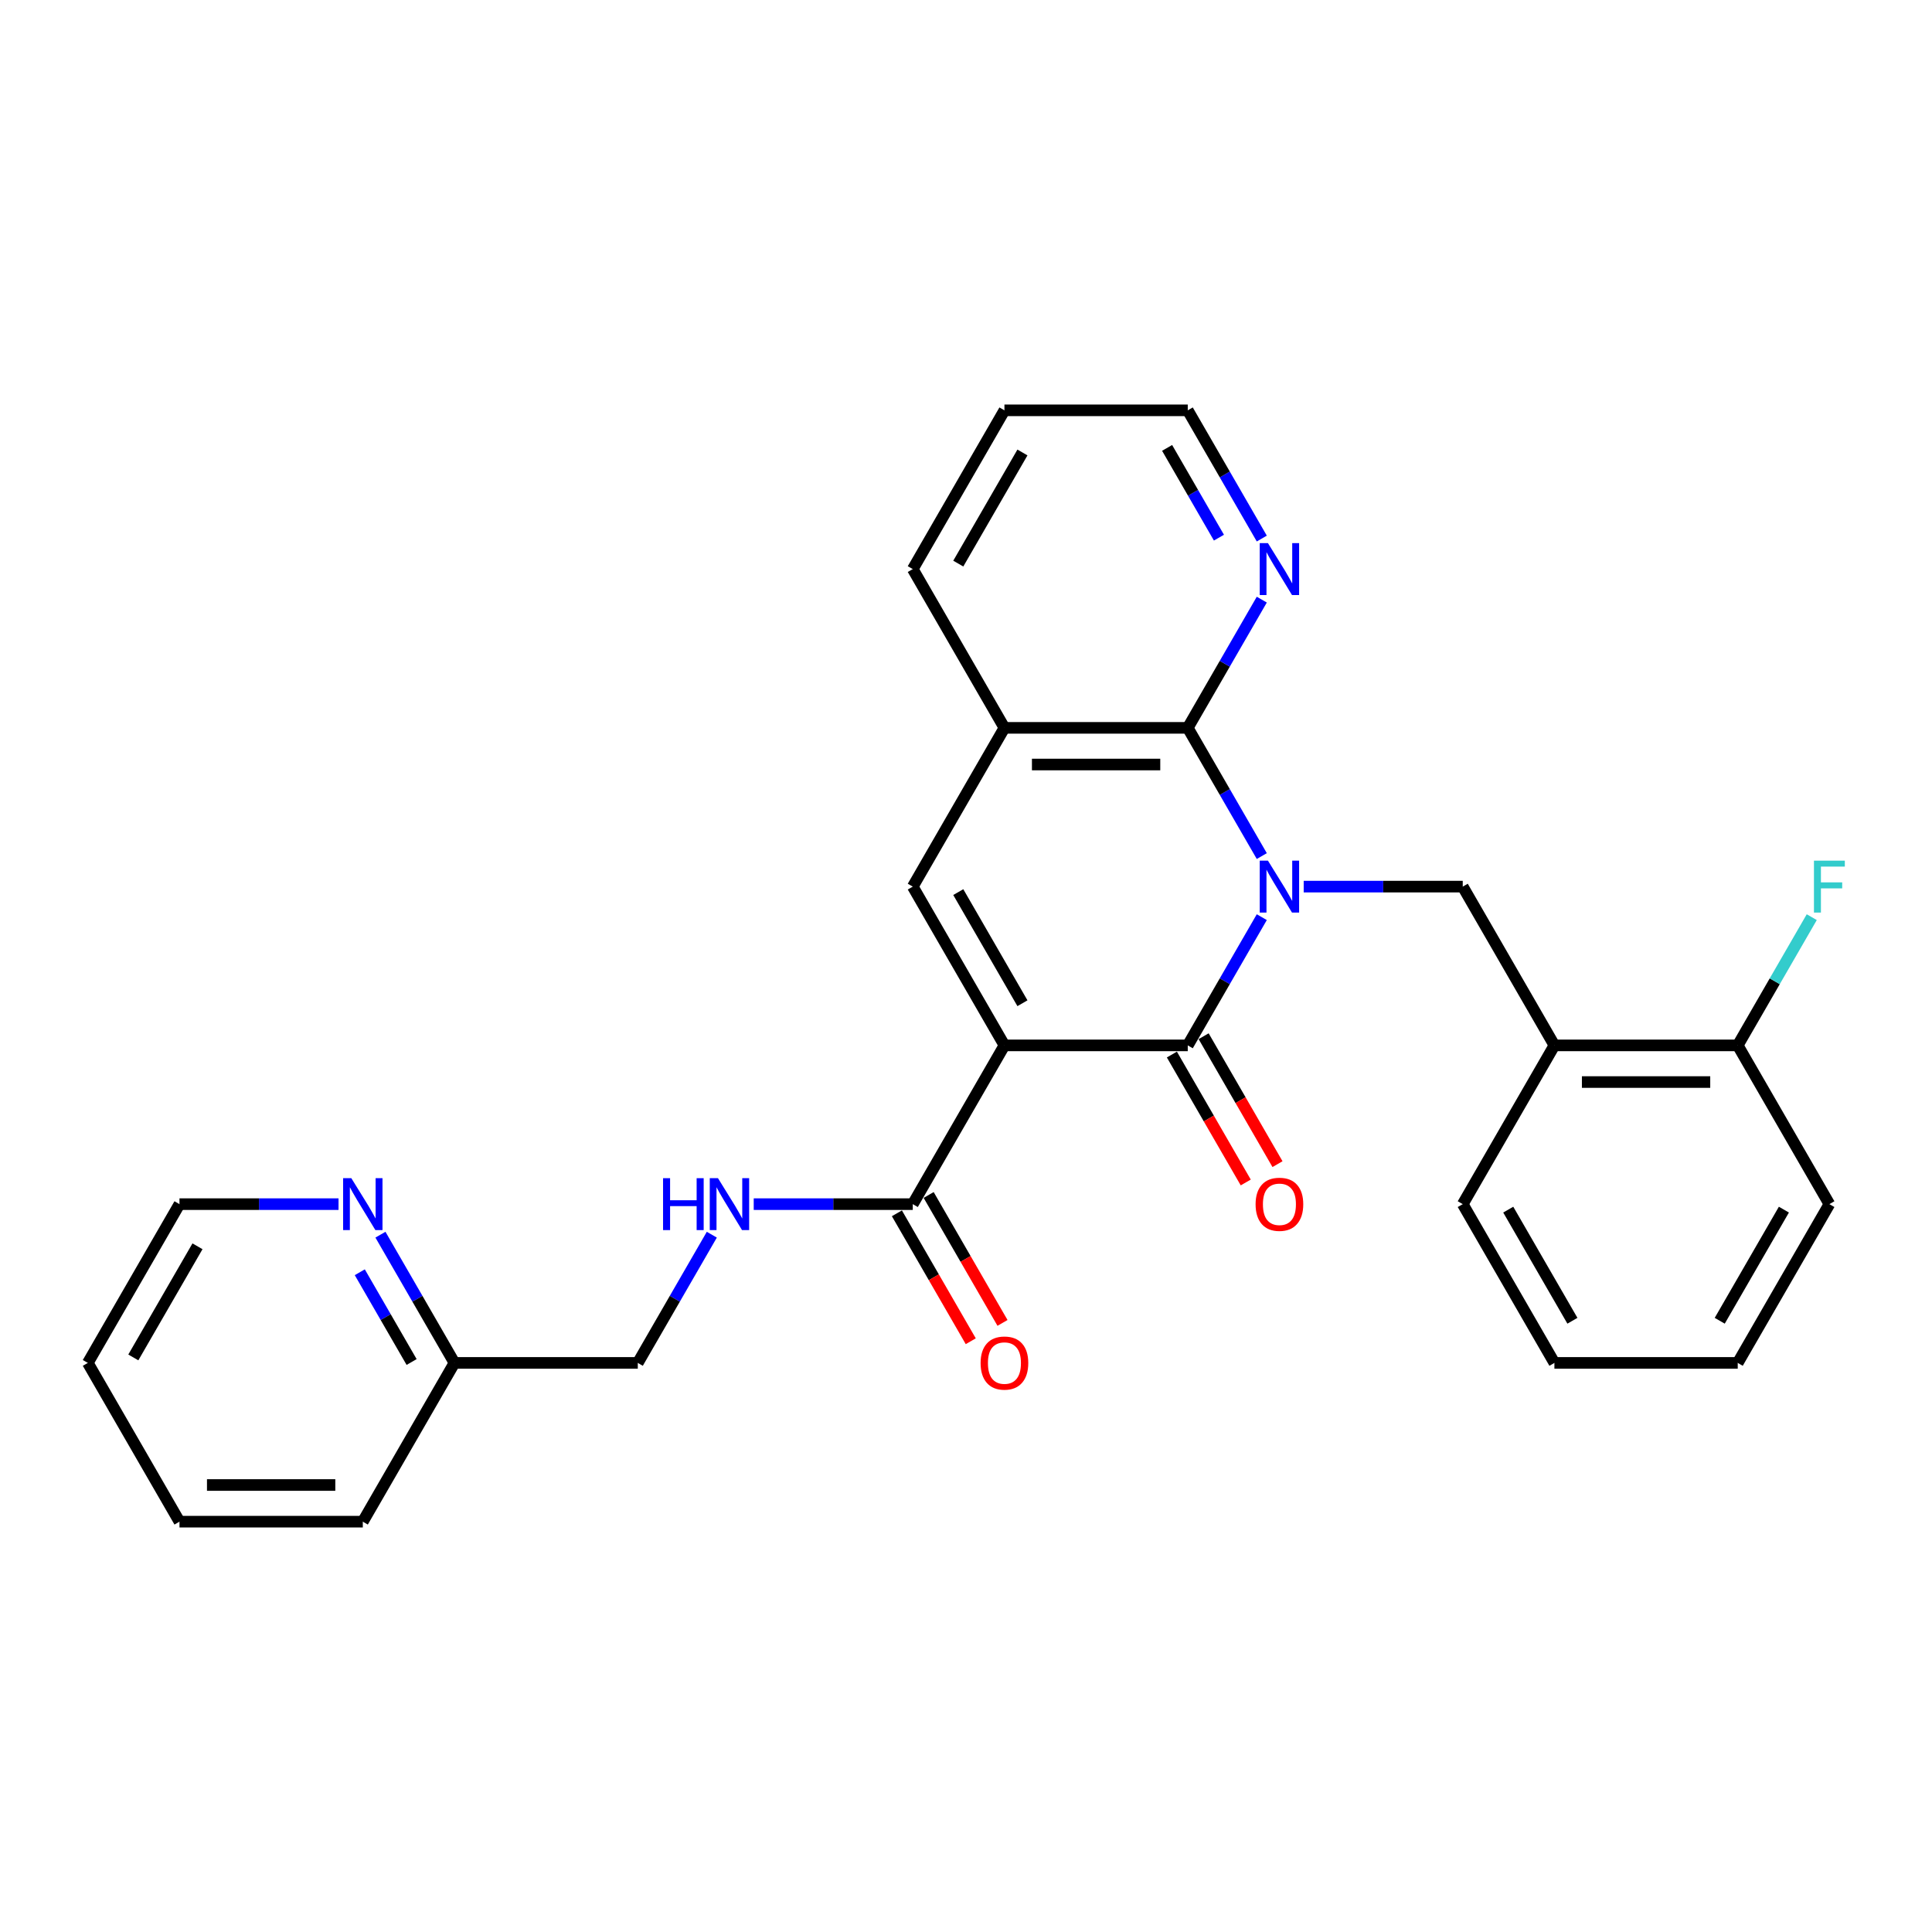 <?xml version='1.0' encoding='iso-8859-1'?>
<svg version='1.1' baseProfile='full'
              xmlns='http://www.w3.org/2000/svg'
                      xmlns:rdkit='http://www.rdkit.org/xml'
                      xmlns:xlink='http://www.w3.org/1999/xlink'
                  xml:space='preserve'
width='1000px' height='1000px' viewBox='0 0 1000 1000'>
<!-- END OF HEADER -->
<rect style='opacity:1.0;fill:#FFFFFF;stroke:none' width='1000' height='1000' x='0' y='0'> </rect>
<path class='bond-1' d='M 653.1,474.721 L 633.942,507.904' style='fill:none;fill-rule:evenodd;stroke:#0000FF;stroke-width:6px;stroke-linecap:butt;stroke-linejoin:miter;stroke-opacity:1' />
<path class='bond-1' d='M 633.942,507.904 L 614.783,541.088' style='fill:none;fill-rule:evenodd;stroke:#000000;stroke-width:6px;stroke-linecap:butt;stroke-linejoin:miter;stroke-opacity:1' />
<path class='bond-2' d='M 653.1,443.104 L 633.942,409.92' style='fill:none;fill-rule:evenodd;stroke:#0000FF;stroke-width:6px;stroke-linecap:butt;stroke-linejoin:miter;stroke-opacity:1' />
<path class='bond-2' d='M 633.942,409.92 L 614.783,376.737' style='fill:none;fill-rule:evenodd;stroke:#000000;stroke-width:6px;stroke-linecap:butt;stroke-linejoin:miter;stroke-opacity:1' />
<path class='bond-4' d='M 674.79,458.912 L 715.953,458.912' style='fill:none;fill-rule:evenodd;stroke:#0000FF;stroke-width:6px;stroke-linecap:butt;stroke-linejoin:miter;stroke-opacity:1' />
<path class='bond-4' d='M 715.953,458.912 L 757.115,458.912' style='fill:none;fill-rule:evenodd;stroke:#000000;stroke-width:6px;stroke-linecap:butt;stroke-linejoin:miter;stroke-opacity:1' />
<path class='bond-0' d='M 519.895,541.088 L 614.783,541.088' style='fill:none;fill-rule:evenodd;stroke:#000000;stroke-width:6px;stroke-linecap:butt;stroke-linejoin:miter;stroke-opacity:1' />
<path class='bond-5' d='M 519.895,541.088 L 472.451,623.263' style='fill:none;fill-rule:evenodd;stroke:#000000;stroke-width:6px;stroke-linecap:butt;stroke-linejoin:miter;stroke-opacity:1' />
<path class='bond-28' d='M 519.895,541.088 L 472.451,458.912' style='fill:none;fill-rule:evenodd;stroke:#000000;stroke-width:6px;stroke-linecap:butt;stroke-linejoin:miter;stroke-opacity:1' />
<path class='bond-28' d='M 529.214,519.273 L 496.003,461.75' style='fill:none;fill-rule:evenodd;stroke:#000000;stroke-width:6px;stroke-linecap:butt;stroke-linejoin:miter;stroke-opacity:1' />
<path class='bond-10' d='M 606.566,545.832 L 625.68,578.94' style='fill:none;fill-rule:evenodd;stroke:#000000;stroke-width:6px;stroke-linecap:butt;stroke-linejoin:miter;stroke-opacity:1' />
<path class='bond-10' d='M 625.68,578.94 L 644.795,612.047' style='fill:none;fill-rule:evenodd;stroke:#FF0000;stroke-width:6px;stroke-linecap:butt;stroke-linejoin:miter;stroke-opacity:1' />
<path class='bond-10' d='M 623.001,536.343 L 642.115,569.451' style='fill:none;fill-rule:evenodd;stroke:#000000;stroke-width:6px;stroke-linecap:butt;stroke-linejoin:miter;stroke-opacity:1' />
<path class='bond-10' d='M 642.115,569.451 L 661.23,602.559' style='fill:none;fill-rule:evenodd;stroke:#FF0000;stroke-width:6px;stroke-linecap:butt;stroke-linejoin:miter;stroke-opacity:1' />
<path class='bond-6' d='M 614.783,376.737 L 519.895,376.737' style='fill:none;fill-rule:evenodd;stroke:#000000;stroke-width:6px;stroke-linecap:butt;stroke-linejoin:miter;stroke-opacity:1' />
<path class='bond-6' d='M 600.55,395.714 L 534.128,395.714' style='fill:none;fill-rule:evenodd;stroke:#000000;stroke-width:6px;stroke-linecap:butt;stroke-linejoin:miter;stroke-opacity:1' />
<path class='bond-8' d='M 614.783,376.737 L 633.942,343.553' style='fill:none;fill-rule:evenodd;stroke:#000000;stroke-width:6px;stroke-linecap:butt;stroke-linejoin:miter;stroke-opacity:1' />
<path class='bond-8' d='M 633.942,343.553 L 653.1,310.37' style='fill:none;fill-rule:evenodd;stroke:#0000FF;stroke-width:6px;stroke-linecap:butt;stroke-linejoin:miter;stroke-opacity:1' />
<path class='bond-3' d='M 472.451,458.912 L 519.895,376.737' style='fill:none;fill-rule:evenodd;stroke:#000000;stroke-width:6px;stroke-linecap:butt;stroke-linejoin:miter;stroke-opacity:1' />
<path class='bond-7' d='M 757.115,458.912 L 804.559,541.088' style='fill:none;fill-rule:evenodd;stroke:#000000;stroke-width:6px;stroke-linecap:butt;stroke-linejoin:miter;stroke-opacity:1' />
<path class='bond-9' d='M 472.451,623.263 L 431.289,623.263' style='fill:none;fill-rule:evenodd;stroke:#000000;stroke-width:6px;stroke-linecap:butt;stroke-linejoin:miter;stroke-opacity:1' />
<path class='bond-9' d='M 431.289,623.263 L 390.126,623.263' style='fill:none;fill-rule:evenodd;stroke:#0000FF;stroke-width:6px;stroke-linecap:butt;stroke-linejoin:miter;stroke-opacity:1' />
<path class='bond-13' d='M 464.233,628.008 L 483.348,661.115' style='fill:none;fill-rule:evenodd;stroke:#000000;stroke-width:6px;stroke-linecap:butt;stroke-linejoin:miter;stroke-opacity:1' />
<path class='bond-13' d='M 483.348,661.115 L 502.463,694.223' style='fill:none;fill-rule:evenodd;stroke:#FF0000;stroke-width:6px;stroke-linecap:butt;stroke-linejoin:miter;stroke-opacity:1' />
<path class='bond-13' d='M 480.669,618.519 L 499.783,651.627' style='fill:none;fill-rule:evenodd;stroke:#000000;stroke-width:6px;stroke-linecap:butt;stroke-linejoin:miter;stroke-opacity:1' />
<path class='bond-13' d='M 499.783,651.627 L 518.898,684.734' style='fill:none;fill-rule:evenodd;stroke:#FF0000;stroke-width:6px;stroke-linecap:butt;stroke-linejoin:miter;stroke-opacity:1' />
<path class='bond-17' d='M 519.895,376.737 L 472.451,294.561' style='fill:none;fill-rule:evenodd;stroke:#000000;stroke-width:6px;stroke-linecap:butt;stroke-linejoin:miter;stroke-opacity:1' />
<path class='bond-11' d='M 804.559,541.088 L 899.447,541.088' style='fill:none;fill-rule:evenodd;stroke:#000000;stroke-width:6px;stroke-linecap:butt;stroke-linejoin:miter;stroke-opacity:1' />
<path class='bond-11' d='M 818.793,560.065 L 885.214,560.065' style='fill:none;fill-rule:evenodd;stroke:#000000;stroke-width:6px;stroke-linecap:butt;stroke-linejoin:miter;stroke-opacity:1' />
<path class='bond-18' d='M 804.559,541.088 L 757.115,623.263' style='fill:none;fill-rule:evenodd;stroke:#000000;stroke-width:6px;stroke-linecap:butt;stroke-linejoin:miter;stroke-opacity:1' />
<path class='bond-19' d='M 653.1,278.753 L 633.942,245.569' style='fill:none;fill-rule:evenodd;stroke:#0000FF;stroke-width:6px;stroke-linecap:butt;stroke-linejoin:miter;stroke-opacity:1' />
<path class='bond-19' d='M 633.942,245.569 L 614.783,212.386' style='fill:none;fill-rule:evenodd;stroke:#000000;stroke-width:6px;stroke-linecap:butt;stroke-linejoin:miter;stroke-opacity:1' />
<path class='bond-19' d='M 630.918,278.287 L 617.507,255.058' style='fill:none;fill-rule:evenodd;stroke:#0000FF;stroke-width:6px;stroke-linecap:butt;stroke-linejoin:miter;stroke-opacity:1' />
<path class='bond-19' d='M 617.507,255.058 L 604.096,231.83' style='fill:none;fill-rule:evenodd;stroke:#000000;stroke-width:6px;stroke-linecap:butt;stroke-linejoin:miter;stroke-opacity:1' />
<path class='bond-14' d='M 368.436,639.072 L 349.277,672.255' style='fill:none;fill-rule:evenodd;stroke:#0000FF;stroke-width:6px;stroke-linecap:butt;stroke-linejoin:miter;stroke-opacity:1' />
<path class='bond-14' d='M 349.277,672.255 L 330.119,705.439' style='fill:none;fill-rule:evenodd;stroke:#000000;stroke-width:6px;stroke-linecap:butt;stroke-linejoin:miter;stroke-opacity:1' />
<path class='bond-16' d='M 899.447,541.088 L 918.606,507.904' style='fill:none;fill-rule:evenodd;stroke:#000000;stroke-width:6px;stroke-linecap:butt;stroke-linejoin:miter;stroke-opacity:1' />
<path class='bond-16' d='M 918.606,507.904 L 937.764,474.721' style='fill:none;fill-rule:evenodd;stroke:#33CCCC;stroke-width:6px;stroke-linecap:butt;stroke-linejoin:miter;stroke-opacity:1' />
<path class='bond-21' d='M 899.447,541.088 L 946.891,623.263' style='fill:none;fill-rule:evenodd;stroke:#000000;stroke-width:6px;stroke-linecap:butt;stroke-linejoin:miter;stroke-opacity:1' />
<path class='bond-12' d='M 196.914,639.072 L 216.072,672.255' style='fill:none;fill-rule:evenodd;stroke:#0000FF;stroke-width:6px;stroke-linecap:butt;stroke-linejoin:miter;stroke-opacity:1' />
<path class='bond-12' d='M 216.072,672.255 L 235.231,705.439' style='fill:none;fill-rule:evenodd;stroke:#000000;stroke-width:6px;stroke-linecap:butt;stroke-linejoin:miter;stroke-opacity:1' />
<path class='bond-12' d='M 186.226,658.515 L 199.637,681.744' style='fill:none;fill-rule:evenodd;stroke:#0000FF;stroke-width:6px;stroke-linecap:butt;stroke-linejoin:miter;stroke-opacity:1' />
<path class='bond-12' d='M 199.637,681.744 L 213.048,704.972' style='fill:none;fill-rule:evenodd;stroke:#000000;stroke-width:6px;stroke-linecap:butt;stroke-linejoin:miter;stroke-opacity:1' />
<path class='bond-20' d='M 175.224,623.263 L 134.061,623.263' style='fill:none;fill-rule:evenodd;stroke:#0000FF;stroke-width:6px;stroke-linecap:butt;stroke-linejoin:miter;stroke-opacity:1' />
<path class='bond-20' d='M 134.061,623.263 L 92.899,623.263' style='fill:none;fill-rule:evenodd;stroke:#000000;stroke-width:6px;stroke-linecap:butt;stroke-linejoin:miter;stroke-opacity:1' />
<path class='bond-15' d='M 330.119,705.439 L 235.231,705.439' style='fill:none;fill-rule:evenodd;stroke:#000000;stroke-width:6px;stroke-linecap:butt;stroke-linejoin:miter;stroke-opacity:1' />
<path class='bond-22' d='M 235.231,705.439 L 187.787,787.614' style='fill:none;fill-rule:evenodd;stroke:#000000;stroke-width:6px;stroke-linecap:butt;stroke-linejoin:miter;stroke-opacity:1' />
<path class='bond-29' d='M 472.451,294.561 L 519.895,212.386' style='fill:none;fill-rule:evenodd;stroke:#000000;stroke-width:6px;stroke-linecap:butt;stroke-linejoin:miter;stroke-opacity:1' />
<path class='bond-29' d='M 496.003,291.724 L 529.214,234.201' style='fill:none;fill-rule:evenodd;stroke:#000000;stroke-width:6px;stroke-linecap:butt;stroke-linejoin:miter;stroke-opacity:1' />
<path class='bond-24' d='M 757.115,623.263 L 804.559,705.439' style='fill:none;fill-rule:evenodd;stroke:#000000;stroke-width:6px;stroke-linecap:butt;stroke-linejoin:miter;stroke-opacity:1' />
<path class='bond-24' d='M 780.667,626.101 L 813.878,683.624' style='fill:none;fill-rule:evenodd;stroke:#000000;stroke-width:6px;stroke-linecap:butt;stroke-linejoin:miter;stroke-opacity:1' />
<path class='bond-23' d='M 614.783,212.386 L 519.895,212.386' style='fill:none;fill-rule:evenodd;stroke:#000000;stroke-width:6px;stroke-linecap:butt;stroke-linejoin:miter;stroke-opacity:1' />
<path class='bond-31' d='M 92.899,623.263 L 45.455,705.439' style='fill:none;fill-rule:evenodd;stroke:#000000;stroke-width:6px;stroke-linecap:butt;stroke-linejoin:miter;stroke-opacity:1' />
<path class='bond-31' d='M 102.217,645.078 L 69.006,702.601' style='fill:none;fill-rule:evenodd;stroke:#000000;stroke-width:6px;stroke-linecap:butt;stroke-linejoin:miter;stroke-opacity:1' />
<path class='bond-30' d='M 946.891,623.263 L 899.447,705.439' style='fill:none;fill-rule:evenodd;stroke:#000000;stroke-width:6px;stroke-linecap:butt;stroke-linejoin:miter;stroke-opacity:1' />
<path class='bond-30' d='M 923.34,626.101 L 890.129,683.624' style='fill:none;fill-rule:evenodd;stroke:#000000;stroke-width:6px;stroke-linecap:butt;stroke-linejoin:miter;stroke-opacity:1' />
<path class='bond-27' d='M 187.787,787.614 L 92.899,787.614' style='fill:none;fill-rule:evenodd;stroke:#000000;stroke-width:6px;stroke-linecap:butt;stroke-linejoin:miter;stroke-opacity:1' />
<path class='bond-27' d='M 173.553,768.637 L 107.132,768.637' style='fill:none;fill-rule:evenodd;stroke:#000000;stroke-width:6px;stroke-linecap:butt;stroke-linejoin:miter;stroke-opacity:1' />
<path class='bond-26' d='M 804.559,705.439 L 899.447,705.439' style='fill:none;fill-rule:evenodd;stroke:#000000;stroke-width:6px;stroke-linecap:butt;stroke-linejoin:miter;stroke-opacity:1' />
<path class='bond-25' d='M 45.455,705.439 L 92.899,787.614' style='fill:none;fill-rule:evenodd;stroke:#000000;stroke-width:6px;stroke-linecap:butt;stroke-linejoin:miter;stroke-opacity:1' />
<path  class='atom-0' d='M 656.287 445.476
L 665.093 459.709
Q 665.966 461.114, 667.37 463.657
Q 668.774 466.2, 668.85 466.351
L 668.85 445.476
L 672.418 445.476
L 672.418 472.348
L 668.736 472.348
L 659.286 456.787
Q 658.185 454.965, 657.008 452.877
Q 655.87 450.79, 655.528 450.145
L 655.528 472.348
L 652.036 472.348
L 652.036 445.476
L 656.287 445.476
' fill='#0000FF'/>
<path  class='atom-9' d='M 656.287 281.125
L 665.093 295.358
Q 665.966 296.763, 667.37 299.306
Q 668.774 301.849, 668.85 302
L 668.85 281.125
L 672.418 281.125
L 672.418 307.997
L 668.736 307.997
L 659.286 292.436
Q 658.185 290.614, 657.008 288.526
Q 655.87 286.439, 655.528 285.794
L 655.528 307.997
L 652.036 307.997
L 652.036 281.125
L 656.287 281.125
' fill='#0000FF'/>
<path  class='atom-10' d='M 343.194 609.827
L 346.838 609.827
L 346.838 621.252
L 360.578 621.252
L 360.578 609.827
L 364.222 609.827
L 364.222 636.699
L 360.578 636.699
L 360.578 624.288
L 346.838 624.288
L 346.838 636.699
L 343.194 636.699
L 343.194 609.827
' fill='#0000FF'/>
<path  class='atom-10' d='M 371.623 609.827
L 380.428 624.06
Q 381.301 625.465, 382.706 628.008
Q 384.11 630.551, 384.186 630.702
L 384.186 609.827
L 387.754 609.827
L 387.754 636.699
L 384.072 636.699
L 374.621 621.138
Q 373.521 619.316, 372.344 617.228
Q 371.205 615.141, 370.864 614.496
L 370.864 636.699
L 367.372 636.699
L 367.372 609.827
L 371.623 609.827
' fill='#0000FF'/>
<path  class='atom-11' d='M 649.892 623.339
Q 649.892 616.887, 653.08 613.281
Q 656.268 609.675, 662.227 609.675
Q 668.186 609.675, 671.374 613.281
Q 674.563 616.887, 674.563 623.339
Q 674.563 629.867, 671.336 633.587
Q 668.11 637.269, 662.227 637.269
Q 656.306 637.269, 653.08 633.587
Q 649.892 629.905, 649.892 623.339
M 662.227 634.232
Q 666.326 634.232, 668.528 631.5
Q 670.767 628.729, 670.767 623.339
Q 670.767 618.063, 668.528 615.407
Q 666.326 612.712, 662.227 612.712
Q 658.128 612.712, 655.889 615.369
Q 653.687 618.025, 653.687 623.339
Q 653.687 628.767, 655.889 631.5
Q 658.128 634.232, 662.227 634.232
' fill='#FF0000'/>
<path  class='atom-13' d='M 181.847 609.827
L 190.652 624.06
Q 191.525 625.465, 192.93 628.008
Q 194.334 630.551, 194.41 630.702
L 194.41 609.827
L 197.978 609.827
L 197.978 636.699
L 194.296 636.699
L 184.845 621.138
Q 183.744 619.316, 182.568 617.228
Q 181.429 615.141, 181.088 614.496
L 181.088 636.699
L 177.596 636.699
L 177.596 609.827
L 181.847 609.827
' fill='#0000FF'/>
<path  class='atom-14' d='M 507.56 705.515
Q 507.56 699.062, 510.748 695.457
Q 513.936 691.851, 519.895 691.851
Q 525.854 691.851, 529.042 695.457
Q 532.23 699.062, 532.23 705.515
Q 532.23 712.043, 529.004 715.763
Q 525.778 719.444, 519.895 719.444
Q 513.974 719.444, 510.748 715.763
Q 507.56 712.081, 507.56 705.515
M 519.895 716.408
Q 523.994 716.408, 526.196 713.675
Q 528.435 710.904, 528.435 705.515
Q 528.435 700.239, 526.196 697.582
Q 523.994 694.887, 519.895 694.887
Q 515.796 694.887, 513.556 697.544
Q 511.355 700.201, 511.355 705.515
Q 511.355 710.942, 513.556 713.675
Q 515.796 716.408, 519.895 716.408
' fill='#FF0000'/>
<path  class='atom-17' d='M 938.902 445.476
L 954.881 445.476
L 954.881 448.55
L 942.508 448.55
L 942.508 456.711
L 953.515 456.711
L 953.515 459.823
L 942.508 459.823
L 942.508 472.348
L 938.902 472.348
L 938.902 445.476
' fill='#33CCCC'/>
</svg>
